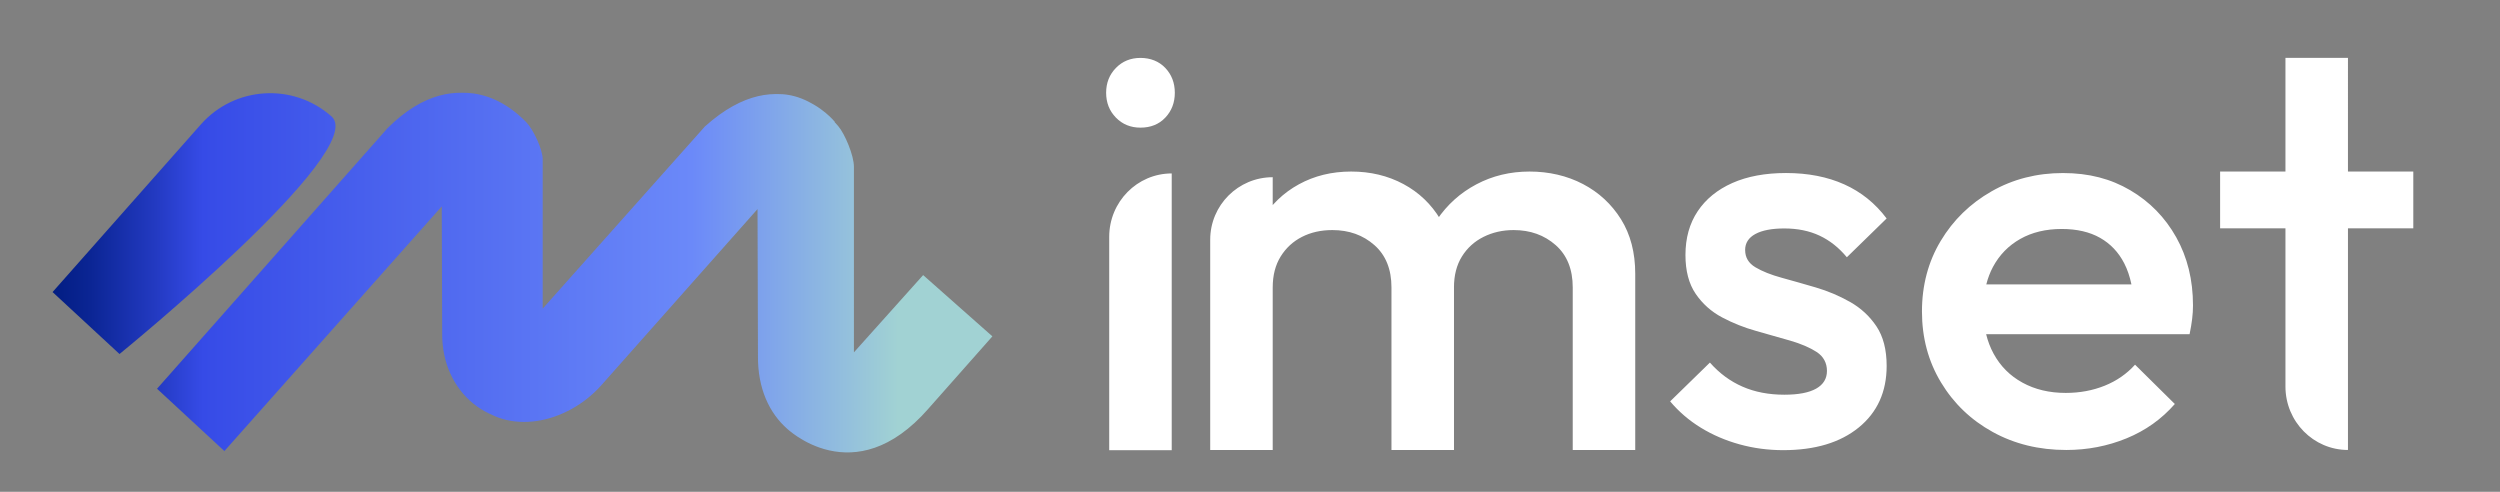 <svg xmlns="http://www.w3.org/2000/svg" data-name="Warstwa 2" viewBox="0 0 1621.89 319.06"><rect x="0" y="0" width="1621.89" height="319.06" fill="#808080" stroke="none"/><defs><linearGradient id="a" x1="34.1" x2="643.81" y1="176.85" y2="176.85" gradientUnits="userSpaceOnUse"><stop offset="0" stop-color="#021d82"/><stop offset=".04" stop-color="#0b2594"/><stop offset=".11" stop-color="#233ac2"/><stop offset=".16" stop-color="#364be7"/><stop offset=".68" stop-color="#6b89f9"/><stop offset=".9" stop-color="#a1d2d3"/></linearGradient></defs><path d="M739.89 82.81c-6.4 0-11.71-2.17-15.94-6.51s-6.34-9.71-6.34-16.11 2.11-11.77 6.34-16.11 9.54-6.51 15.94-6.51 12 2.17 16.11 6.51 6.17 9.72 6.17 16.11-2.06 11.77-6.17 16.11-9.49 6.51-16.11 6.51m-20.28 209.23V153.66c0-22.72 18.16-41.14 40.55-41.14v179.53h-40.55Zm65.52-.12v-136.4c0-22.4 18.16-40.55 40.55-40.55v176.95zm117.59 0V186.49c0-11.8-3.69-20.95-11.06-27.46s-16.47-9.77-27.28-9.77c-7.37 0-13.95 1.47-19.72 4.42-5.78 2.95-10.39 7.19-13.82 12.72-3.44 5.53-5.16 12.23-5.16 20.09l-15.85-8.85c0-13.51 2.95-25.19 8.85-35.02s13.88-17.51 23.96-23.04c10.07-5.53 21.38-8.29 33.92-8.29s23.83 2.71 33.91 8.11c10.07 5.41 18.06 13.03 23.96 22.86s8.85 21.63 8.85 35.39v114.28h-40.55Zm117.6 0V186.49c0-11.8-3.69-20.95-11.06-27.46s-16.47-9.77-27.28-9.77c-7.13 0-13.64 1.47-19.54 4.42q-8.85 4.425-14.01 12.72c-3.44 5.53-5.16 12.23-5.16 20.09l-22.86-8.85c1.23-13.51 5.16-25.19 11.8-35.02s15.17-17.51 25.62-23.04c10.44-5.53 21.93-8.29 34.47-8.29s24.33 2.71 34.65 8.11c10.32 5.41 18.55 13.03 24.7 22.86 6.14 9.83 9.22 21.63 9.22 35.39v114.28h-40.55Zm111.86-129.68c0 4.8 2.21 8.51 6.64 11.15 4.42 2.64 10.14 4.92 17.14 6.83 7 1.92 14.38 4.02 22.12 6.29 7.74 2.28 15.11 5.39 22.12 9.35 7 3.95 12.72 9.23 17.14 15.82 4.42 6.6 6.64 15.16 6.64 25.71 0 16.78-6.03 30.08-18.06 39.91-12.04 9.83-28.39 14.74-49.03 14.74-9.83 0-19.3-1.26-28.39-3.78s-17.45-6.11-25.07-10.79c-7.62-4.67-14.26-10.37-19.91-17.08l25.8-25.17c6.14 6.96 13.21 12.17 21.2 15.64 7.98 3.48 17.01 5.21 27.09 5.21 9.09 0 15.97-1.31 20.64-3.95s7-6.47 7-11.51-2.21-9.35-6.64-12.23c-4.42-2.88-10.14-5.33-17.14-7.37-7.01-2.03-14.38-4.14-22.12-6.29-7.74-2.16-15.12-5.09-22.12-8.81-7-3.71-12.72-8.81-17.14-15.28s-6.64-14.86-6.64-25.17c0-11.02 2.64-20.49 7.93-28.4 5.28-7.91 12.78-14.02 22.49-18.34 9.71-4.31 21.32-6.47 34.84-6.47 14.25 0 26.85 2.46 37.79 7.37 10.93 4.92 20.09 12.29 27.46 22.11l-25.8 25.17c-5.16-6.23-11.06-10.9-17.7-14.02-6.63-3.11-14.26-4.67-22.86-4.67-8.11 0-14.38 1.2-18.8 3.6s-6.64 5.88-6.64 10.43Zm279.67-8.3c7.25 12.94 10.87 27.67 10.87 44.2 0 2.87-.18 5.81-.55 8.8-.37 3-.92 6.29-1.66 9.88h-131.99c1.1 4.49 2.7 8.69 4.81 12.58 4.42 8.15 10.69 14.43 18.8 18.86 8.11 4.44 17.45 6.65 28.02 6.65 9.09 0 17.51-1.56 25.25-4.67s14.31-7.66 19.72-13.65l25.81 25.51c-8.61 9.83-19.05 17.25-31.33 22.28-12.29 5.03-25.32 7.55-39.08 7.55-17.7 0-33.61-3.89-47.74-11.68-14.13-7.78-25.32-18.51-33.55-32.16-8.24-13.65-12.35-28.98-12.35-45.99s4.05-32.28 12.17-45.81c8.11-13.53 19.11-24.25 32.99-32.16s29.31-11.86 46.27-11.86 31.02 3.72 43.68 11.14c12.65 7.43 22.61 17.61 29.86 30.54Zm-29.07 30.54c-1.06-5.07-2.6-9.63-4.67-13.65-3.69-7.19-8.91-12.69-15.67-16.53-6.76-3.83-15.06-5.75-24.88-5.75-10.32 0-19.3 2.16-26.91 6.47q-11.43 6.465-17.7 18.15c-1.86 3.47-3.29 7.25-4.32 11.32h94.14Zm140.47-73.19V37.56h-40.55v73.73h-42.39v36.86h42.39v102.62c0 22.72 18.16 41.15 40.55 41.15V148.15h42.39v-36.86z" style="fill:#fff"/><path d="M77.54 229.67 34.1 189.48l96.21-108.76c21.98-24.84 59.93-27.16 84.77-5.19S77.54 229.67 77.54 229.67M337.48 76.6s-38.52-41.02-86.12 6.62L101.88 252.19l43.7 40.44zm52.84 173.11L541.61 79.07s-33.8-42.53-84.33 3.01l-154.87 173.9 4.16 3.93c22.17 23.31 61.19 15.29 83.75-10.2M352.07 201v-97.61c0-6.63-6.13-19.48-10.68-24.14-27.7-28.35-55.05-16.7-55.05-16.7l.53 153.43c-.52 39.3 32.34 64.4 65.16 55M602.42 265l41.4-46.79-44.93-39.75-88.82 99.15s43.76 43.11 92.36-12.61Zm-48.44-36.42V108.09c0-7.22-5.85-21.21-10.2-26.3-26.45-30.88-52.55-18.19-52.55-18.19l.5 167.1c-.49 42.8 30.88 64.35 62.21 59.9" style="fill:url(#a)"/></svg>